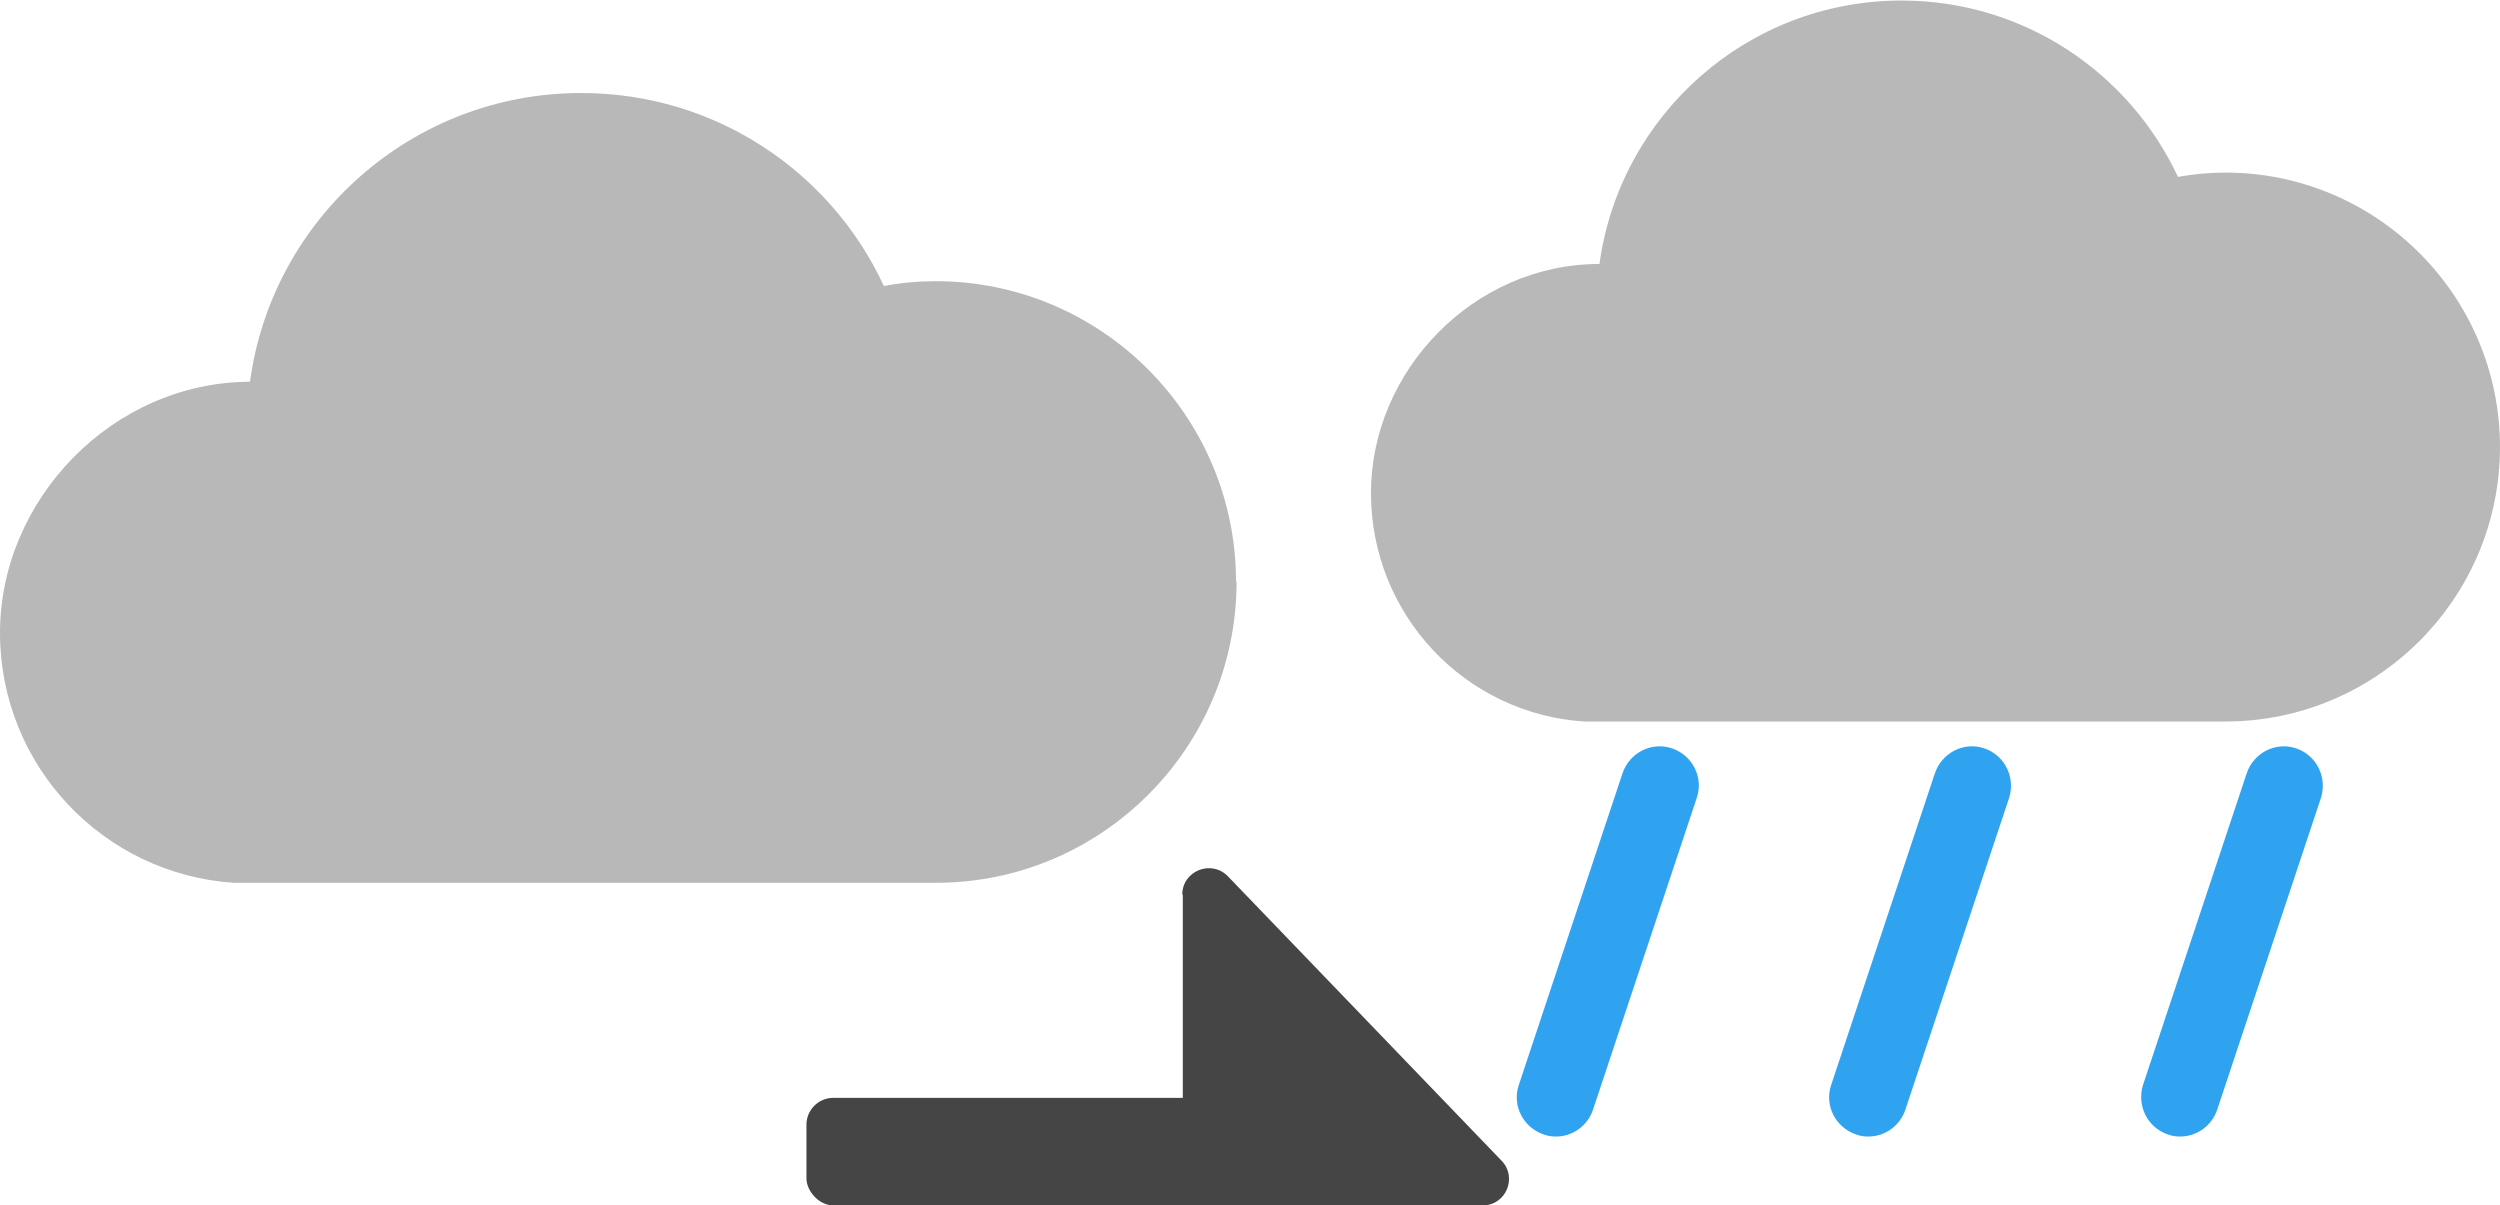 <?xml version="1.0" encoding="UTF-8"?>
<svg id="_レイヤー_1" data-name="レイヤー 1" xmlns="http://www.w3.org/2000/svg" viewBox="0 0 46.5 22.42">
  <defs>
    <style>
      .cls-1 {
        fill: #454545;
      }

      .cls-1, .cls-2, .cls-3 {
        stroke-width: 0px;
      }

      .cls-2 {
        fill: #30a3f0;
      }

      .cls-3 {
        fill: #b8b8b8;
      }
    </style>
  </defs>
  <g>
    <path class="cls-1" d="M22,16.64v5.29c0,.27.22.49.49.49h5.09c.43,0,.65-.52.35-.83l-5.09-5.29c-.31-.32-.85-.1-.85.34Z"/>
    <rect class="cls-1" x="15" y="20.42" width="10" height="2" rx=".5" ry=".5"/>
  </g>
  <path class="cls-3" d="M23,10.82c0,3.09-2.51,5.6-5.59,5.6H4.66c-.11,0-.21,0-.31,0-2.43-.16-4.35-2.18-4.35-4.65s2.08-4.66,4.65-4.67c.41-3.03,3.01-5.37,6.16-5.37,2.5,0,4.65,1.47,5.63,3.59.31-.06.64-.09.96-.09,3.09,0,5.59,2.51,5.59,5.59Z"/>
  <path class="cls-3" d="M46.5,8.31c0,2.82-2.29,5.11-5.11,5.11h-11.64c-.1,0-.19,0-.28,0-2.22-.14-3.97-1.99-3.97-4.25s1.9-4.26,4.25-4.26c.38-2.77,2.75-4.9,5.62-4.9,2.28,0,4.24,1.35,5.14,3.28.28-.05.58-.08.88-.08,2.82,0,5.11,2.29,5.11,5.11Z"/>
  <path class="cls-2" d="M28.94,21.14c-.08,0-.15-.01-.23-.04-.38-.13-.59-.54-.46-.92l1.93-5.8c.13-.38.54-.59.92-.46.38.13.59.54.46.92l-1.93,5.8c-.1.3-.38.5-.69.5Z"/>
  <path class="cls-2" d="M40.55,21.14c-.08,0-.15-.01-.23-.04-.38-.13-.58-.54-.46-.92l1.93-5.8c.13-.38.54-.59.92-.46.38.13.58.54.46.92l-1.93,5.8c-.1.3-.38.5-.69.5Z"/>
  <path class="cls-2" d="M34.75,21.14c-.08,0-.15-.01-.23-.04-.38-.13-.59-.54-.46-.92l1.93-5.8c.13-.38.54-.59.92-.46.38.13.58.54.46.92l-1.93,5.8c-.1.3-.38.5-.69.5Z"/>
</svg>